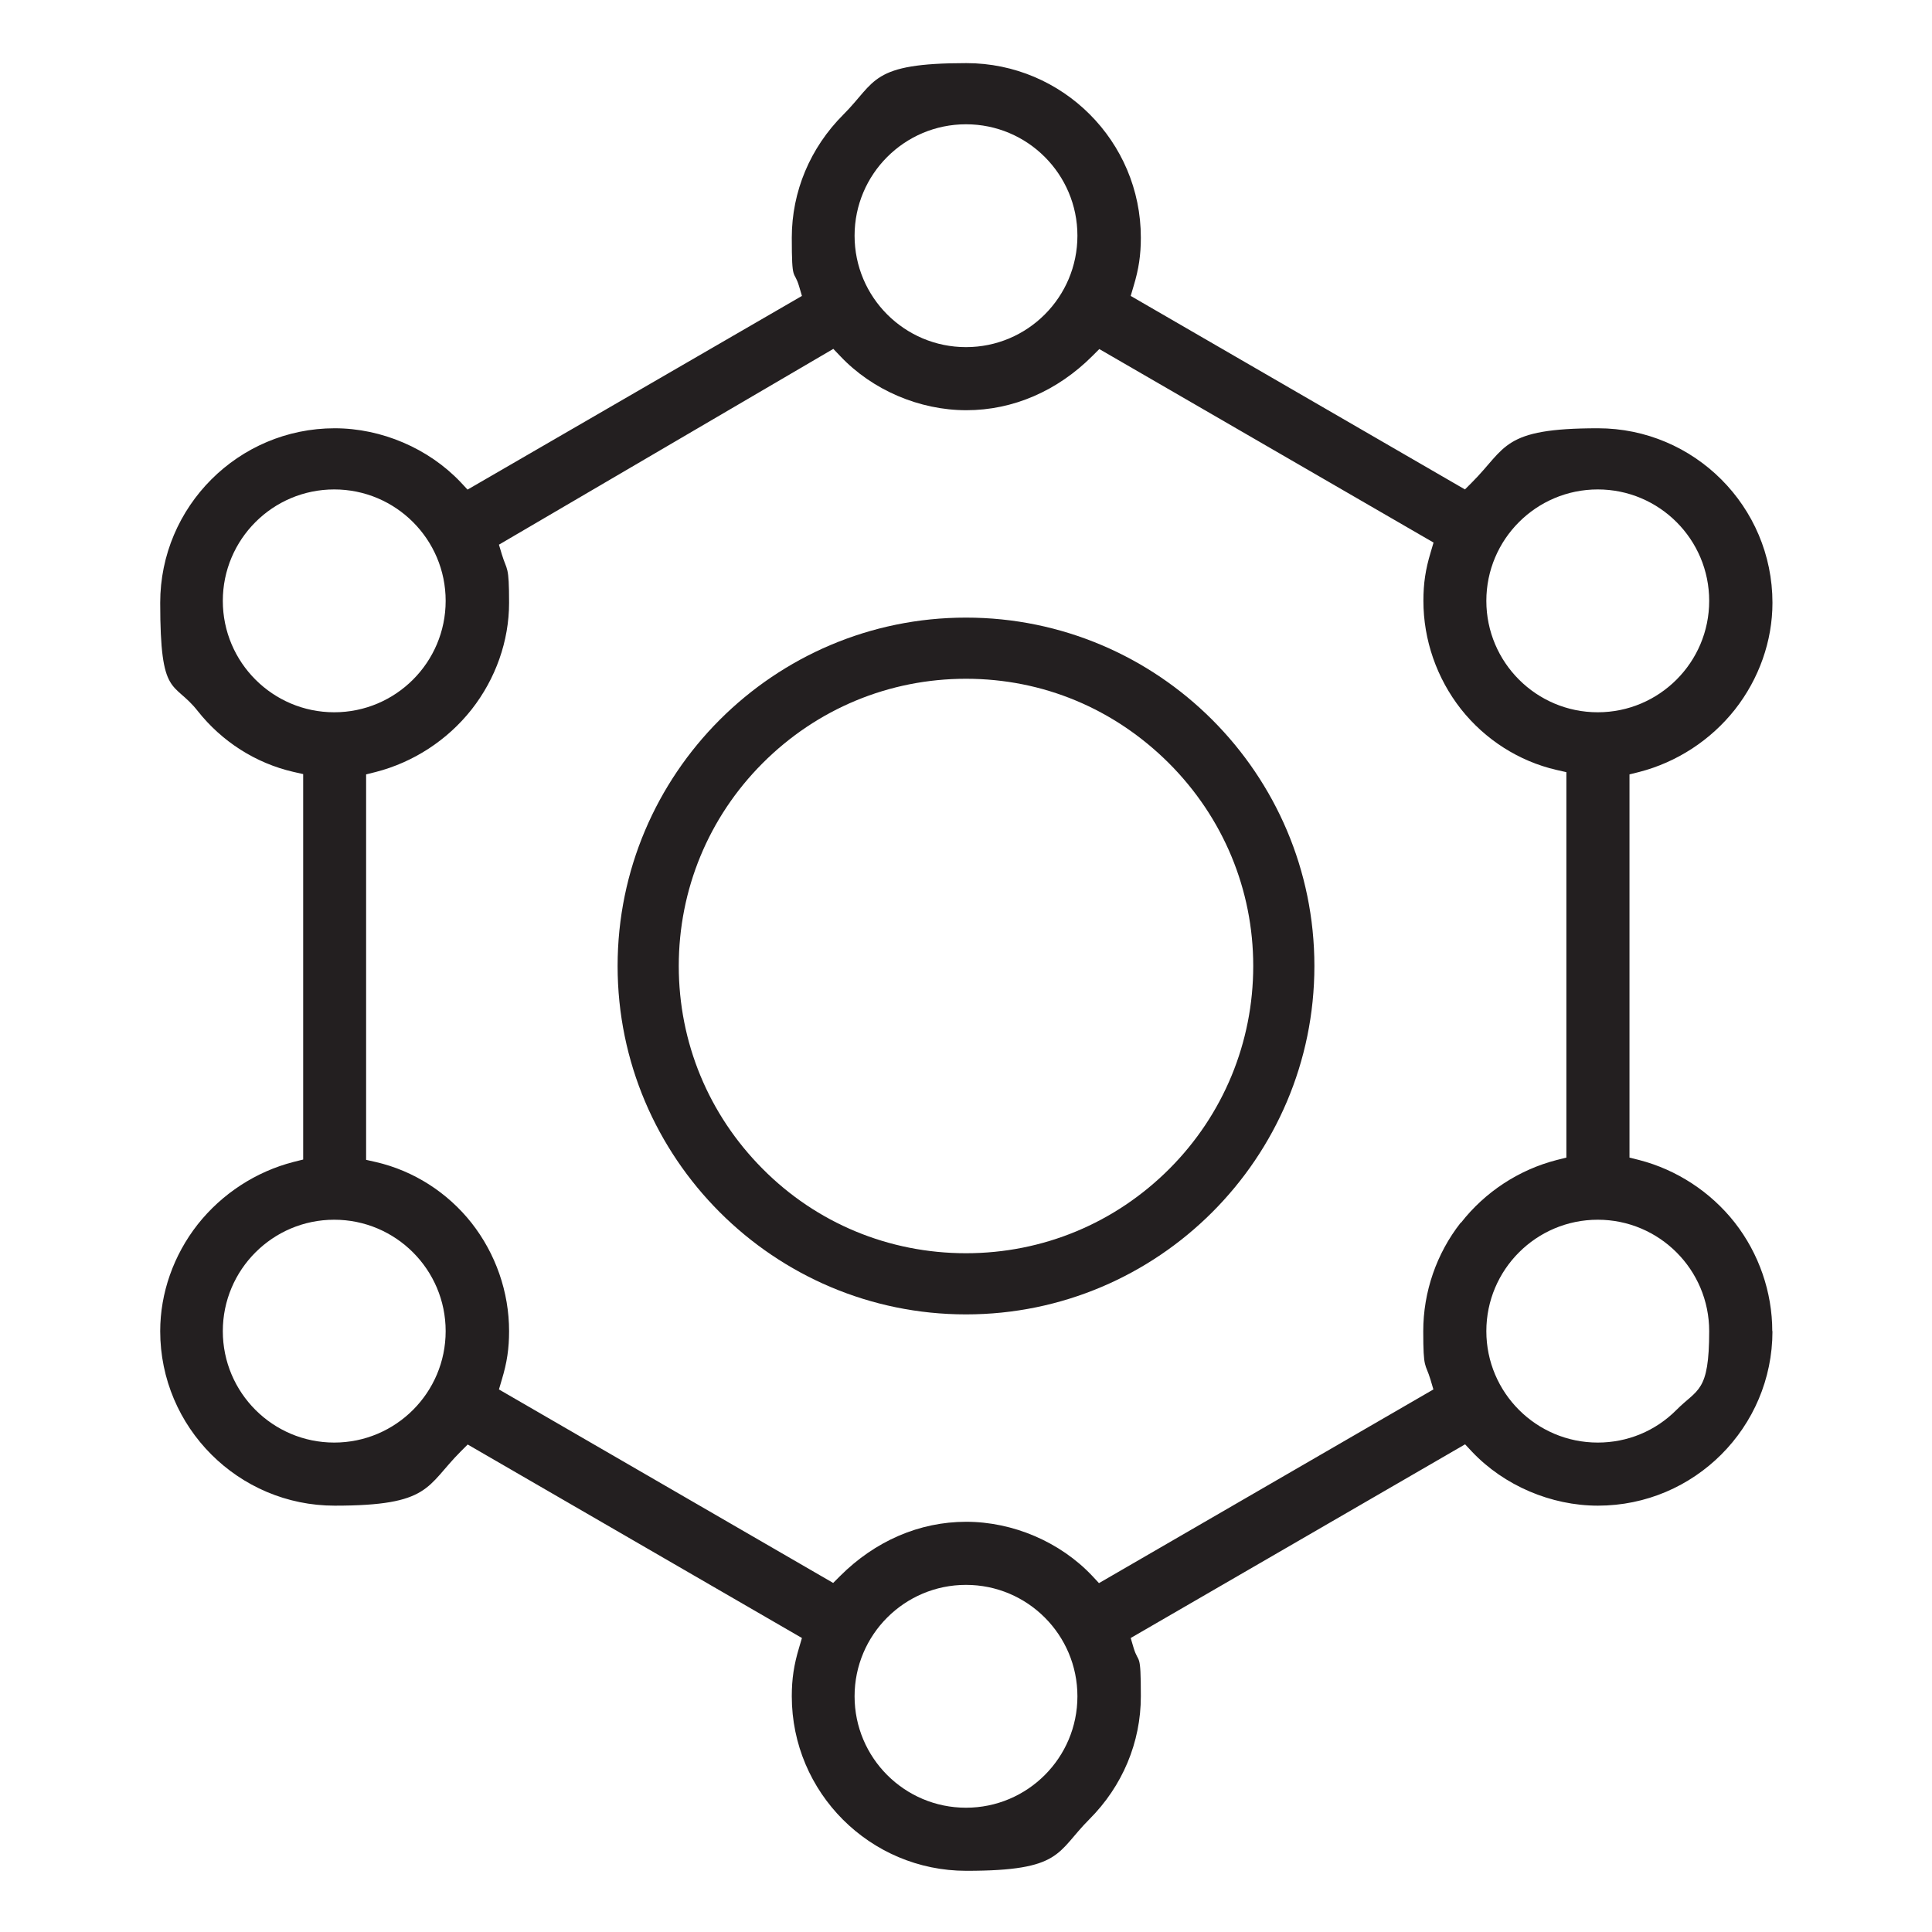 <svg width="64" height="64" viewBox="0 0 64 64" fill="none" xmlns="http://www.w3.org/2000/svg">
<path d="M32 20.459C25.637 20.459 20.459 25.637 20.459 32C20.459 38.363 25.637 43.541 32 43.541C38.363 43.541 43.541 38.363 43.541 32C43.541 25.637 38.363 20.459 32 20.459ZM38.741 38.715C36.944 40.517 34.549 41.515 32 41.515C29.451 41.515 27.051 40.523 25.259 38.715C23.472 36.917 22.485 34.533 22.485 32C22.485 29.467 23.472 27.077 25.259 25.285C27.056 23.483 29.451 22.485 32 22.485C34.549 22.485 36.912 23.477 38.72 25.28C40.523 27.083 41.515 29.472 41.515 32C41.515 34.528 40.528 36.923 38.741 38.715Z" fill="#231F20"/>
<path d="M58.709 44.096C58.709 42.805 58.267 41.525 57.467 40.501C56.667 39.483 55.541 38.747 54.299 38.427L53.979 38.347V25.653L54.299 25.573C55.541 25.253 56.667 24.523 57.472 23.504C58.272 22.485 58.715 21.232 58.715 19.968C58.715 16.779 56.123 14.187 52.933 14.187C49.744 14.187 49.915 14.827 48.757 15.984L48.528 16.213L37.456 9.803L37.552 9.477C37.723 8.912 37.792 8.448 37.792 7.872C37.792 4.683 35.2 2.091 32.011 2.091C28.821 2.091 29.035 2.699 27.936 3.797C26.837 4.896 26.229 6.347 26.229 7.872C26.229 9.397 26.299 8.912 26.469 9.477L26.565 9.803L15.488 16.219L15.259 15.973C14.197 14.853 12.64 14.187 11.088 14.187C7.899 14.187 5.307 16.779 5.307 19.968C5.307 23.157 5.749 22.533 6.549 23.552C7.349 24.565 8.469 25.28 9.712 25.568L10.043 25.643V38.411L9.723 38.491C8.48 38.811 7.355 39.541 6.549 40.56C5.749 41.579 5.307 42.832 5.307 44.096C5.307 47.285 7.899 49.877 11.088 49.877C14.277 49.877 14.107 49.237 15.264 48.08L15.493 47.851L26.565 54.261L26.469 54.587C26.299 55.152 26.229 55.616 26.229 56.192C26.229 59.381 28.821 61.973 32.011 61.973C35.2 61.973 34.987 61.365 36.085 60.267C37.184 59.168 37.792 57.717 37.792 56.192C37.792 54.667 37.723 55.152 37.552 54.587L37.456 54.261L48.533 47.845L48.763 48.091C49.824 49.211 51.381 49.877 52.933 49.877C56.123 49.877 58.715 47.285 58.715 44.096H58.709ZM52.928 16.213C54.965 16.213 56.619 17.867 56.619 19.904C56.619 21.941 54.965 23.595 52.928 23.595C50.891 23.595 49.237 21.941 49.237 19.904C49.237 17.867 50.891 16.213 52.928 16.213ZM32 4.117C34.037 4.117 35.691 5.771 35.691 7.808C35.691 9.845 34.037 11.499 32 11.499C29.963 11.499 28.309 9.845 28.309 7.808C28.309 5.771 29.963 4.117 32 4.117ZM7.381 19.904C7.381 17.867 9.035 16.213 11.072 16.213C13.109 16.213 14.763 17.867 14.763 19.904C14.763 21.941 13.109 23.595 11.072 23.595C9.035 23.595 7.381 21.941 7.381 19.904ZM11.072 47.787C9.035 47.787 7.381 46.133 7.381 44.096C7.381 42.059 9.035 40.405 11.072 40.405C13.109 40.405 14.763 42.059 14.763 44.096C14.763 46.133 13.109 47.787 11.072 47.787ZM32 59.883C29.963 59.883 28.309 58.229 28.309 56.192C28.309 54.155 29.963 52.501 32 52.501C34.037 52.501 35.691 54.155 35.691 56.192C35.691 58.229 34.037 59.883 32 59.883ZM48.389 40.501C47.584 41.525 47.147 42.8 47.147 44.096C47.147 45.392 47.216 45.136 47.387 45.701L47.483 46.027L36.405 52.443L36.176 52.197C35.115 51.077 33.557 50.411 32.005 50.411C30.453 50.411 28.987 51.051 27.829 52.208L27.6 52.437L16.528 46.027L16.624 45.701C16.795 45.136 16.864 44.672 16.864 44.096C16.864 42.8 16.421 41.531 15.621 40.512C14.821 39.499 13.701 38.784 12.459 38.496L12.128 38.421V25.653L12.448 25.573C13.691 25.253 14.816 24.523 15.621 23.504C16.421 22.485 16.864 21.232 16.864 19.968C16.864 18.704 16.795 18.928 16.624 18.363L16.528 18.043L27.605 11.557L27.84 11.803C28.901 12.923 30.459 13.589 32.011 13.589C33.563 13.589 35.029 12.949 36.187 11.792L36.416 11.563L47.488 17.973L47.392 18.299C47.221 18.864 47.152 19.328 47.152 19.904C47.152 21.2 47.595 22.469 48.395 23.488C49.195 24.501 50.315 25.216 51.557 25.504L51.888 25.579V38.347L51.568 38.427C50.32 38.747 49.195 39.483 48.4 40.501H48.389ZM49.237 44.096C49.237 42.059 50.891 40.405 52.928 40.405C54.965 40.405 56.619 42.059 56.619 44.096C56.619 46.133 56.235 46 55.536 46.704C54.837 47.408 53.909 47.787 52.928 47.787C50.891 47.787 49.237 46.133 49.237 44.096Z" fill="#231F20"/>
</svg>
